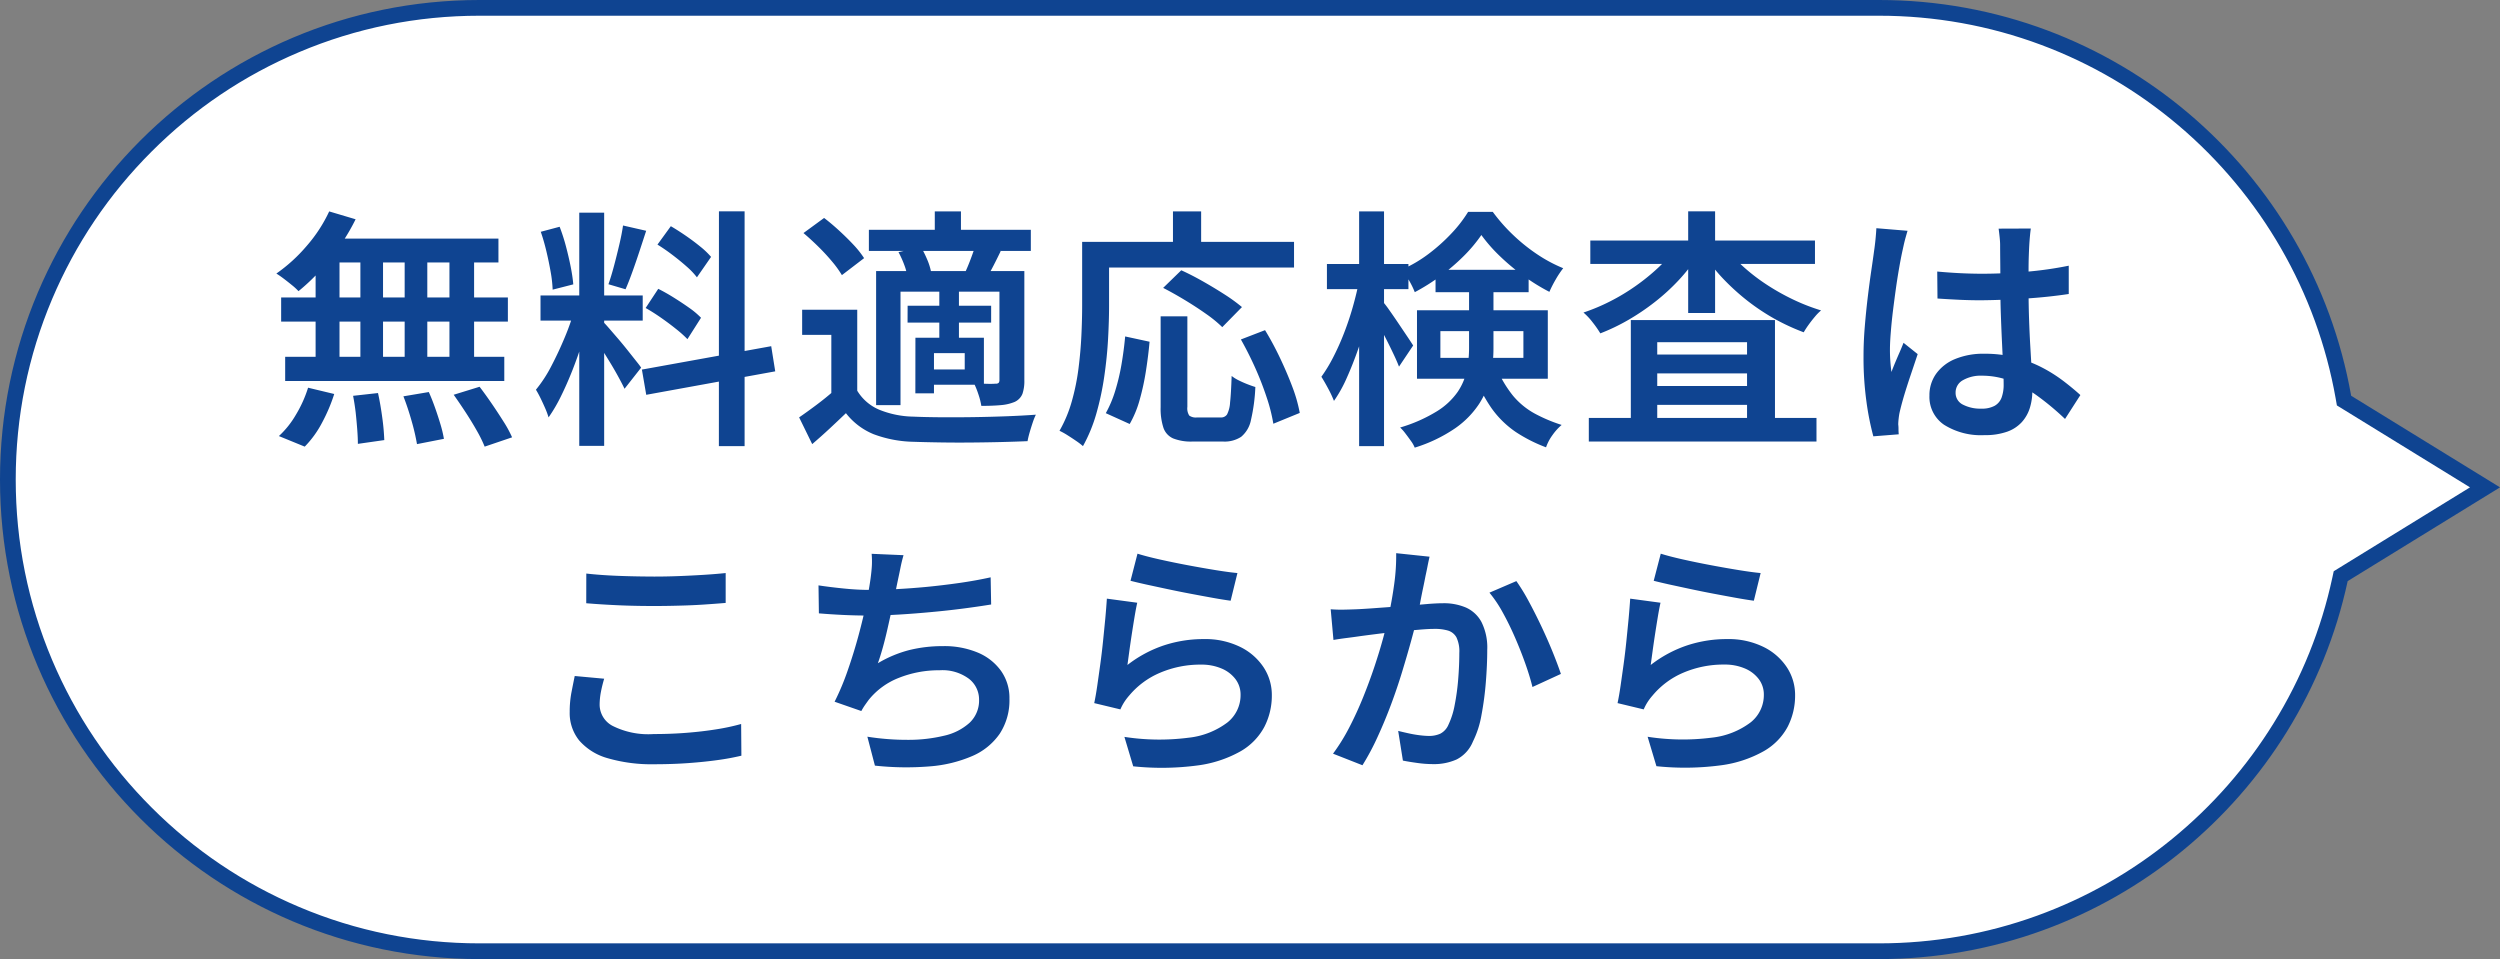 <svg xmlns="http://www.w3.org/2000/svg" width="159.001" height="60.998" viewBox="0 0 159.001 60.998">
  <rect x="0" y="0" width="159.001" height="60.998" fill="#808080" stroke="none"/>
  <g id="txt" transform="translate(-1059.999 -13.002)">
    <g id="合体_47" data-name="合体 47" transform="translate(-11717 -21717)" fill="#fff">
      <path d="M 12896.498 21790.5 L 12807.499 21790.5 C 12803.449 21790.5 12799.52 21789.707 12795.822 21788.143 C 12792.249 21786.633 12789.041 21784.469 12786.286 21781.713 C 12783.53 21778.959 12781.367 21775.75 12779.856 21772.178 C 12778.292 21768.479 12777.499 21764.551 12777.499 21760.5 C 12777.499 21756.449 12778.292 21752.521 12779.856 21748.824 C 12781.367 21745.252 12783.53 21742.043 12786.286 21739.289 C 12789.041 21736.533 12792.249 21734.369 12795.822 21732.859 C 12799.521 21731.295 12803.449 21730.502 12807.499 21730.502 L 12896.498 21730.502 C 12900.112 21730.502 12903.646 21731.139 12907.001 21732.393 C 12910.242 21733.604 12913.23 21735.357 12915.883 21737.605 C 12921.226 21742.133 12924.833 21748.402 12926.041 21755.258 L 12926.08 21755.48 L 12926.271 21755.598 L 12935.046 21760.998 L 12926.051 21766.535 L 12925.869 21766.646 L 12925.824 21766.855 C 12925.105 21770.186 12923.831 21773.348 12922.035 21776.252 C 12920.273 21779.102 12918.062 21781.623 12915.463 21783.746 C 12912.842 21785.887 12909.907 21787.557 12906.74 21788.707 C 12903.463 21789.896 12900.018 21790.5 12896.498 21790.5 Z" stroke="none"/>
      <path d="M 12896.498 21790 C 12899.959 21790 12903.348 21789.406 12906.569 21788.236 C 12909.684 21787.105 12912.569 21785.465 12915.146 21783.359 C 12917.703 21781.271 12919.878 21778.791 12921.61 21775.988 C 12923.376 21773.133 12924.629 21770.023 12925.335 21766.75 L 12925.425 21766.332 L 12925.788 21766.109 L 12934.092 21760.998 L 12925.626 21755.787 L 12925.549 21755.346 C 12924.36 21748.604 12920.813 21742.439 12915.56 21737.986 C 12912.951 21735.775 12910.013 21734.051 12906.826 21732.859 C 12903.527 21731.627 12900.053 21731.002 12896.498 21731.002 L 12807.499 21731.002 C 12803.516 21731.002 12799.652 21731.781 12796.017 21733.32 C 12792.504 21734.805 12789.349 21736.932 12786.64 21739.643 C 12783.93 21742.352 12781.803 21745.506 12780.316 21749.018 C 12778.779 21752.654 12777.999 21756.518 12777.999 21760.5 C 12777.999 21764.482 12778.779 21768.346 12780.316 21771.982 C 12781.803 21775.496 12783.93 21778.65 12786.64 21781.359 C 12789.349 21784.07 12792.504 21786.197 12796.017 21787.682 C 12799.652 21789.221 12803.516 21790 12807.499 21790 L 12896.498 21790 M 12896.498 21791 L 12807.499 21791 C 12790.654 21791 12776.999 21777.346 12776.999 21760.5 C 12776.999 21743.656 12790.654 21730.002 12807.499 21730.002 L 12896.498 21730.002 C 12911.524 21730.002 12924.014 21740.869 12926.533 21755.172 L 12936 21760.998 L 12926.312 21766.961 C 12923.349 21780.703 12911.126 21791 12896.498 21791 Z" stroke="none" fill="#0f4491"/>
    </g>
    <path id="パス_164417" data-name="パス 164417" d="M-54.064-13.552l1.68.5a13.119,13.119,0,0,1-1.024,1.728,14.859,14.859,0,0,1-1.264,1.576A12.814,12.814,0,0,1-56.016-8.48a3.79,3.79,0,0,0-.408-.376q-.264-.216-.528-.416t-.472-.328A10.155,10.155,0,0,0-55.5-11.352,9.307,9.307,0,0,0-54.064-13.552Zm-.256,1.728H-43.3v1.52H-54.752Zm-2.8,3.744H-42.7v1.536H-57.12Zm.256,3.776h13.936v1.536H-56.864Zm4.784-6.976h1.44v7.76h-1.44Zm-2.848,0h1.52v7.792h-1.52Zm5.664,0h1.44v7.792h-1.44Zm2.848,0h1.568v7.792h-1.568Zm-6.128,9.456L-50.96-2q.16.72.272,1.568A14.215,14.215,0,0,1-50.56.992l-1.68.24q0-.384-.04-.912t-.1-1.088Q-52.448-1.328-52.544-1.824Zm3.2.032,1.616-.272q.208.464.4,1.008T-46.984,0a7.316,7.316,0,0,1,.216.912l-1.712.336A13.587,13.587,0,0,0-48.816-.2Q-49.056-1.056-49.344-1.792Zm3.2-.1L-44.5-2.4q.368.48.768,1.064t.752,1.144A7.455,7.455,0,0,1-42.432.816l-1.744.592a8.289,8.289,0,0,0-.5-1.016q-.32-.568-.712-1.168T-46.144-1.888Zm-9.264-.448,1.664.4A10.694,10.694,0,0,1-54.52-.112a6.4,6.4,0,0,1-1.1,1.52L-57.264.736a5.748,5.748,0,0,0,1.08-1.352A7.837,7.837,0,0,0-55.408-2.336ZM-38.16-13.472h1.584V1.36H-38.16Zm-2.464,5.264h6.5v1.6h-6.5Zm2.176.848.96.464q-.208.816-.488,1.7t-.624,1.76q-.344.872-.728,1.648a9.728,9.728,0,0,1-.784,1.336,5.01,5.01,0,0,0-.216-.584q-.136-.312-.288-.624t-.3-.552A8.46,8.46,0,0,0-39.944-3.7q.472-.9.872-1.864A14.885,14.885,0,0,0-38.448-7.36Zm1.856.88q.128.128.376.416l.552.64q.3.352.592.72t.52.656q.232.288.328.432L-35.28-2.272q-.16-.336-.424-.816t-.584-1q-.32-.52-.608-.976t-.5-.728Zm-4.016-5.776,1.2-.32a11.676,11.676,0,0,1,.4,1.24q.176.664.3,1.288t.168,1.136l-1.312.336a8.216,8.216,0,0,0-.128-1.136q-.112-.64-.272-1.312T-40.608-12.256Zm5.232-.4,1.472.336q-.208.64-.432,1.32t-.448,1.3q-.224.624-.432,1.1l-1.088-.32q.176-.5.352-1.16t.336-1.344Q-35.456-12.1-35.376-12.656Zm6.1-.9h1.632V1.376H-29.28Zm-4.9,10.064,8.224-1.488.256,1.6L-33.9-1.888Zm.992-7.952.848-1.168q.464.272.952.608t.92.688a5.185,5.185,0,0,1,.688.656l-.9,1.3a4.774,4.774,0,0,0-.656-.688q-.416-.368-.9-.736T-33.184-11.44Zm-.752,4.032.8-1.216q.48.24.992.56t.976.648a5.068,5.068,0,0,1,.752.632l-.864,1.36A7.251,7.251,0,0,0-32-6.072q-.448-.36-.952-.712T-33.936-7.408ZM-20.48-7.3v5.84h-1.648V-5.7h-1.856V-7.3Zm0,5.152a2.983,2.983,0,0,0,1.4,1.208,6.013,6.013,0,0,0,2.168.44q.72.032,1.712.04t2.088-.008q1.1-.016,2.144-.056t1.848-.1a4.112,4.112,0,0,0-.2.5q-.1.3-.192.616t-.136.568q-.72.032-1.672.056t-1.968.032q-1.016.008-1.968-.008T-16.912,1.1a7.645,7.645,0,0,1-2.52-.48A4.275,4.275,0,0,1-21.2-.72q-.5.48-1.024.968t-1.12,1l-.832-1.7q.512-.352,1.1-.792t1.112-.9ZM-23.9-12.176l1.312-.96q.464.352.96.808t.912.9a6.111,6.111,0,0,1,.672.848L-21.456-9.5a6.532,6.532,0,0,0-.624-.864q-.4-.48-.88-.952T-23.9-12.176Zm4.16-.208h10.3v1.344h-10.3Zm2.464,4.832h5.312V-6.48H-17.28Zm1.728-6h1.664v1.984h-1.664Zm.288,5.024h1.248v3.3h-1.248ZM-19.28-9.76h8.416v1.312h-6.864v7.216H-19.28Zm2.5,4.24H-15.6v3.536h-1.184Zm.656,0h3.7v2.992h-3.7V-3.5h2.48v-1.04h-2.48Zm4.688-4.24h1.584v6.944a2.526,2.526,0,0,1-.12.864.965.965,0,0,1-.488.512,2.9,2.9,0,0,1-.888.208q-.52.048-1.24.048a4.408,4.408,0,0,0-.184-.728,5.369,5.369,0,0,0-.28-.7q.448.016.84.024a4.914,4.914,0,0,0,.536-.008.25.25,0,0,0,.192-.056.282.282,0,0,0,.048-.184Zm-1.52-1.632,1.6.368q-.224.464-.448.9t-.416.752L-13.6-9.712q.176-.384.352-.856T-12.96-11.392Zm-4.9.432,1.424-.336a6.71,6.71,0,0,1,.392.784,3.832,3.832,0,0,1,.248.768l-1.5.368a3.227,3.227,0,0,0-.192-.76A6.115,6.115,0,0,0-17.856-10.96ZM-1.184-6.88h1.7v5.76a.842.842,0,0,0,.12.552.71.71,0,0,0,.488.12H2.64a.447.447,0,0,0,.4-.192,1.916,1.916,0,0,0,.192-.76q.064-.568.1-1.688a2.414,2.414,0,0,0,.448.28q.272.136.56.248t.5.176a11.317,11.317,0,0,1-.28,2.1A1.848,1.848,0,0,1,3.936.784a1.92,1.92,0,0,1-1.152.3H.848a3.078,3.078,0,0,1-1.24-.2,1.145,1.145,0,0,1-.616-.68A3.929,3.929,0,0,1-1.184-1.1ZM-3.44-5.6l1.552.336q-.08.9-.232,1.864a15.532,15.532,0,0,1-.4,1.84A6.578,6.578,0,0,1-3.152-.032L-4.672-.72a7.281,7.281,0,0,0,.6-1.424,13.243,13.243,0,0,0,.4-1.688Q-3.52-4.72-3.44-5.6Zm2.416-3.088L.128-9.808q.64.288,1.368.7t1.392.84a10.756,10.756,0,0,1,1.1.8L2.736-6.192A7.964,7.964,0,0,0,1.72-7.024Q1.088-7.472.36-7.912T-1.024-8.688ZM3.92-5.408,5.456-6q.5.816.952,1.768T7.2-2.376a9.388,9.388,0,0,1,.464,1.64l-1.68.688A10.64,10.64,0,0,0,5.568-1.7a19.731,19.731,0,0,0-.736-1.9Q4.4-4.56,3.92-5.408ZM-.4-13.552H1.392v2.864H-.4Zm-4.976,1.936H7.3v1.632H-5.376Zm-.8,0h1.712v4.064q0,.96-.064,2.12t-.24,2.368a17.873,17.873,0,0,1-.5,2.352,9.786,9.786,0,0,1-.856,2.088,4.367,4.367,0,0,0-.44-.336q-.28-.192-.56-.368A4.449,4.449,0,0,0-7.616.4a8.312,8.312,0,0,0,.784-1.88,14.2,14.2,0,0,0,.424-2.088q.136-1.072.184-2.1t.048-1.888ZM9.392-10.208h5.184v1.6H9.392Zm2.048-3.344h1.584V1.376H11.44Zm0,4.416.976.336q-.16.96-.424,1.984t-.608,2.008q-.344.984-.728,1.84A8.626,8.626,0,0,1,9.84-1.5a6.926,6.926,0,0,0-.368-.784q-.24-.448-.432-.752a9.627,9.627,0,0,0,.752-1.24,15.81,15.81,0,0,0,.688-1.536q.32-.824.56-1.672T11.44-9.136Zm1.5,1.312a6.585,6.585,0,0,1,.416.544q.272.384.584.848l.576.856q.264.392.36.552l-.9,1.344q-.128-.336-.352-.808t-.48-.976q-.256-.5-.5-.936t-.4-.7ZM16.3-9.84h5.92v1.424H16.3Zm2.912-2.208A9.378,9.378,0,0,1,18.1-10.72a13.08,13.08,0,0,1-1.472,1.264,12.9,12.9,0,0,1-1.648,1.04,5.336,5.336,0,0,0-.368-.752,6.472,6.472,0,0,0-.448-.688,8.384,8.384,0,0,0,1.68-.984,11.365,11.365,0,0,0,1.456-1.3,8.3,8.3,0,0,0,1.072-1.384h1.568a10.965,10.965,0,0,0,1.288,1.464,11.315,11.315,0,0,0,1.544,1.24,9.155,9.155,0,0,0,1.648.88,6.016,6.016,0,0,0-.48.72,7.823,7.823,0,0,0-.4.784,12.535,12.535,0,0,1-1.608-.992A13.7,13.7,0,0,1,20.4-10.7,9.9,9.9,0,0,1,19.216-12.048ZM16.608-5.936v1.7h5.28v-1.7ZM15.12-7.264h8.32v4.352H15.12Zm3.312-1.68h1.552v4.128a8.457,8.457,0,0,1-.192,1.776,5.274,5.274,0,0,1-.72,1.728A5.733,5.733,0,0,1,17.56.232a9.488,9.488,0,0,1-2.584,1.24,1.894,1.894,0,0,0-.24-.424Q14.56.8,14.376.56a2.692,2.692,0,0,0-.328-.368A9.627,9.627,0,0,0,16.4-.848,4.458,4.458,0,0,0,17.712-2.08a3.875,3.875,0,0,0,.576-1.36,7.088,7.088,0,0,0,.144-1.424Zm1.68,5.184a7.5,7.5,0,0,0,1.1,1.912A4.794,4.794,0,0,0,22.6-.7a9.924,9.924,0,0,0,1.72.728,3.5,3.5,0,0,0-.584.648,2.949,2.949,0,0,0-.408.776A9.536,9.536,0,0,1,21.408.48a6.094,6.094,0,0,1-1.544-1.512,9.583,9.583,0,0,1-1.208-2.424ZM26.048-.416h14.48v1.5H26.048Zm3.488-4.032h7.472v1.2H29.536Zm0,2h7.472v1.2H29.536ZM28.72-6.64h9.168V.4H36.112V-5.232H30.4v5.7H28.72ZM26.144-11.7H40.432v1.488H26.144Zm6.224-1.856H34.08v6.464H32.368Zm-.832,2.336,1.408.544a11.187,11.187,0,0,1-1.2,1.52,13.046,13.046,0,0,1-1.5,1.368,14.511,14.511,0,0,1-1.68,1.136,12.7,12.7,0,0,1-1.784.856,6.381,6.381,0,0,0-.488-.7,3.989,3.989,0,0,0-.584-.624,12.429,12.429,0,0,0,1.712-.72,13,13,0,0,0,1.616-.976A13.263,13.263,0,0,0,30.448-9.96,7.613,7.613,0,0,0,31.536-11.216Zm3.3.016a7.17,7.17,0,0,0,1.112,1.232,12.171,12.171,0,0,0,1.448,1.1,14.228,14.228,0,0,0,1.656.928,12.61,12.61,0,0,0,1.768.688,3.125,3.125,0,0,0-.392.4q-.216.256-.4.512a5.541,5.541,0,0,0-.312.48A13.644,13.644,0,0,1,37.9-6.7a13.707,13.707,0,0,1-1.7-1.12A14.452,14.452,0,0,1,34.7-9.16a10.657,10.657,0,0,1-1.224-1.5ZM48.208-9.728q.688.064,1.376.1t1.408.04q1.456,0,2.9-.128a23.282,23.282,0,0,0,2.68-.384V-8.3q-1.264.192-2.7.288t-2.88.112q-.7,0-1.384-.032t-1.384-.08Zm5.952-2.736q-.032.224-.056.488t-.04.52q-.016.272-.032.712t-.016.968V-8.7q0,1.04.032,1.984t.08,1.76q.048.816.088,1.52t.04,1.3a3.628,3.628,0,0,1-.16,1.088,2.414,2.414,0,0,1-.512.9,2.3,2.3,0,0,1-.936.608,4.152,4.152,0,0,1-1.432.216A4.4,4.4,0,0,1,48.64.016a2.14,2.14,0,0,1-.928-1.856,2.338,2.338,0,0,1,.424-1.384,2.776,2.776,0,0,1,1.2-.936A4.676,4.676,0,0,1,51.2-4.5a7.848,7.848,0,0,1,2,.24,7.983,7.983,0,0,1,1.664.632,9.392,9.392,0,0,1,1.36.856q.608.464,1.088.9l-.976,1.52a17.1,17.1,0,0,0-1.752-1.464,7.718,7.718,0,0,0-1.728-.952,4.965,4.965,0,0,0-1.8-.336,2.28,2.28,0,0,0-1.216.288.884.884,0,0,0-.464.784.826.826,0,0,0,.464.768,2.4,2.4,0,0,0,1.168.256,1.686,1.686,0,0,0,.856-.184,1,1,0,0,0,.44-.528,2.367,2.367,0,0,0,.128-.824q0-.416-.032-1.112t-.072-1.536q-.04-.84-.072-1.744t-.032-1.752q0-.9-.008-1.632t-.008-1.1q0-.192-.032-.5t-.064-.536Zm-7.84.144q-.048.16-.12.416t-.128.512l-.088.4q-.08.368-.184.952t-.208,1.3q-.1.712-.192,1.448t-.144,1.408Q45.2-5.216,45.2-4.72q0,.32.024.68t.072.7q.112-.3.248-.624t.272-.632q.136-.312.248-.6l.9.72q-.208.624-.448,1.336T46.088-1.8q-.184.632-.28,1.064-.032.16-.056.376a3.364,3.364,0,0,0-.024.36,2.107,2.107,0,0,1,.016.288q0,.176.016.336L44.144.752a17.41,17.41,0,0,1-.432-2.16,20.459,20.459,0,0,1-.192-2.944q0-.9.08-1.872t.192-1.9q.112-.92.224-1.68t.176-1.24q.048-.32.088-.712t.056-.728ZM-37.712,9.48q.88.1,1.976.144t2.344.048q.784,0,1.6-.032t1.576-.08q.76-.048,1.368-.112v1.9q-.56.048-1.328.1t-1.608.072q-.84.024-1.608.024-1.232,0-2.3-.048t-2.024-.128Zm1.136,6.688q-.128.432-.208.848a4.4,4.4,0,0,0-.08.832,1.53,1.53,0,0,0,.824,1.32,5.054,5.054,0,0,0,2.616.52q1.088,0,2.1-.08t1.9-.224a13.736,13.736,0,0,0,1.56-.336l.016,2.016a15.454,15.454,0,0,1-1.52.28q-.864.12-1.872.192t-2.128.072a9.968,9.968,0,0,1-2.984-.384A3.73,3.73,0,0,1-38.16,20.1a2.777,2.777,0,0,1-.608-1.816,6.542,6.542,0,0,1,.112-1.248q.112-.576.208-1.04Zm19.04-7.856q-.112.384-.192.784t-.16.768q-.08.384-.184.9t-.232,1.1q-.128.584-.264,1.184t-.288,1.144q-.152.544-.312.992a7.569,7.569,0,0,1,2.008-.84,8.781,8.781,0,0,1,2.12-.248,5.524,5.524,0,0,1,2.24.416,3.446,3.446,0,0,1,1.472,1.168,2.985,2.985,0,0,1,.528,1.76,3.881,3.881,0,0,1-.616,2.224,4.068,4.068,0,0,1-1.752,1.424,8.452,8.452,0,0,1-2.7.656,18.368,18.368,0,0,1-3.488-.048l-.48-1.84a16.132,16.132,0,0,0,2.6.2,9.631,9.631,0,0,0,2.288-.264,3.568,3.568,0,0,0,1.616-.824,1.945,1.945,0,0,0,.6-1.48,1.665,1.665,0,0,0-.64-1.312,2.82,2.82,0,0,0-1.872-.544,6.853,6.853,0,0,0-2.584.48,4.6,4.6,0,0,0-1.928,1.408q-.128.176-.24.336a3.713,3.713,0,0,0-.224.368l-1.7-.592a15.88,15.88,0,0,0,.832-1.984q.384-1.1.688-2.224t.5-2.088q.192-.968.272-1.576.064-.48.08-.816a5.526,5.526,0,0,0-.016-.72Zm-5.408,1.92q.736.112,1.616.2t1.616.088q.768,0,1.7-.048t1.952-.144q1.024-.1,2.064-.248t2-.36l.032,1.728q-.784.128-1.76.256t-2.032.224q-1.056.1-2.064.16t-1.872.064q-.88,0-1.7-.04t-1.528-.1ZM-2.656,8.216q.56.176,1.416.368t1.792.368q.936.176,1.776.312T3.7,9.448l-.432,1.76q-.48-.064-1.144-.184T.7,10.76q-.76-.144-1.488-.3t-1.336-.288q-.608-.136-.976-.232Zm-.016,3.12q-.08.352-.168.88t-.176,1.1q-.088.576-.16,1.1l-.12.88a7.8,7.8,0,0,1,2.32-1.248,8.038,8.038,0,0,1,2.528-.4,5.052,5.052,0,0,1,2.328.5,3.756,3.756,0,0,1,1.488,1.3,3.2,3.2,0,0,1,.52,1.768,4.334,4.334,0,0,1-.472,2.008A3.918,3.918,0,0,1,3.9,20.784a7.554,7.554,0,0,1-2.728.9,17.33,17.33,0,0,1-4.1.056l-.56-1.872A14.516,14.516,0,0,0,.6,19.92a4.981,4.981,0,0,0,2.472-.976A2.219,2.219,0,0,0,3.9,17.192a1.623,1.623,0,0,0-.32-.992,2.141,2.141,0,0,0-.888-.68,3.231,3.231,0,0,0-1.3-.248,6.518,6.518,0,0,0-2.6.512A5.18,5.18,0,0,0-3.184,17.24a3.491,3.491,0,0,0-.336.448,3.314,3.314,0,0,0-.224.432l-1.664-.4q.1-.464.192-1.1t.192-1.36q.1-.728.176-1.472t.144-1.448q.064-.7.1-1.264ZM15.92,8.408q-.064.272-.128.6t-.128.616q-.064.336-.16.792t-.184.928q-.088.472-.184.92-.16.672-.408,1.568t-.56,1.92q-.312,1.024-.7,2.064t-.848,2.04a15.573,15.573,0,0,1-.968,1.816l-1.872-.736a12.161,12.161,0,0,0,1.04-1.68q.48-.928.88-1.92t.72-1.952q.32-.96.544-1.784t.352-1.432q.224-1.04.36-2.056a12.853,12.853,0,0,0,.12-1.928ZM21.44,9.96a12.074,12.074,0,0,1,.784,1.28q.416.768.816,1.616t.72,1.64q.32.792.512,1.368l-1.808.832q-.16-.656-.448-1.472T21.36,13.56q-.368-.848-.784-1.6a7.868,7.868,0,0,0-.848-1.264ZM9.632,11.752q.416.032.816.024t.816-.024q.384-.016.944-.056l1.208-.088q.648-.048,1.288-.1t1.184-.1q.544-.04.9-.04a3.575,3.575,0,0,1,1.44.272,2.09,2.09,0,0,1,.992.92,3.629,3.629,0,0,1,.368,1.784q0,.928-.088,2.032a19.62,19.62,0,0,1-.28,2.112,6.094,6.094,0,0,1-.544,1.68A2.209,2.209,0,0,1,17.648,21.3a3.513,3.513,0,0,1-1.52.3,7.259,7.259,0,0,1-.976-.072q-.528-.072-.928-.152l-.3-1.888q.32.08.688.16t.712.12a5.018,5.018,0,0,0,.552.04,1.722,1.722,0,0,0,.728-.144,1.139,1.139,0,0,0,.52-.576,5,5,0,0,0,.392-1.24,14.341,14.341,0,0,0,.224-1.64q.072-.88.072-1.68a2.059,2.059,0,0,0-.184-.992.92.92,0,0,0-.544-.432A2.961,2.961,0,0,0,16.208,13q-.368,0-1.008.056t-1.376.128q-.736.072-1.36.152t-.976.128q-.32.048-.824.112t-.856.128ZM30.624,8.216q.56.176,1.416.368t1.792.368q.936.176,1.776.312t1.368.184l-.432,1.76q-.48-.064-1.144-.184t-1.424-.264q-.76-.144-1.488-.3t-1.336-.288q-.608-.136-.976-.232Zm-.016,3.12q-.08.352-.168.88t-.176,1.1q-.088.576-.16,1.1l-.12.88a7.8,7.8,0,0,1,2.32-1.248,8.038,8.038,0,0,1,2.528-.4,5.052,5.052,0,0,1,2.328.5,3.756,3.756,0,0,1,1.488,1.3,3.2,3.2,0,0,1,.52,1.768,4.334,4.334,0,0,1-.472,2.008,3.918,3.918,0,0,1-1.52,1.552,7.554,7.554,0,0,1-2.728.9,17.33,17.33,0,0,1-4.1.056l-.56-1.872a14.516,14.516,0,0,0,4.088.056,4.981,4.981,0,0,0,2.472-.976,2.219,2.219,0,0,0,.832-1.752,1.623,1.623,0,0,0-.32-.992,2.141,2.141,0,0,0-.888-.68,3.231,3.231,0,0,0-1.3-.248,6.518,6.518,0,0,0-2.6.512A5.18,5.18,0,0,0,30.1,17.24a3.491,3.491,0,0,0-.336.448,3.314,3.314,0,0,0-.224.432l-1.664-.4q.1-.464.192-1.1t.192-1.36q.1-.728.176-1.472t.144-1.448q.064-.7.1-1.264Z" transform="translate(1135 40)" fill="#0f4491"/>
  </g>
</svg>
